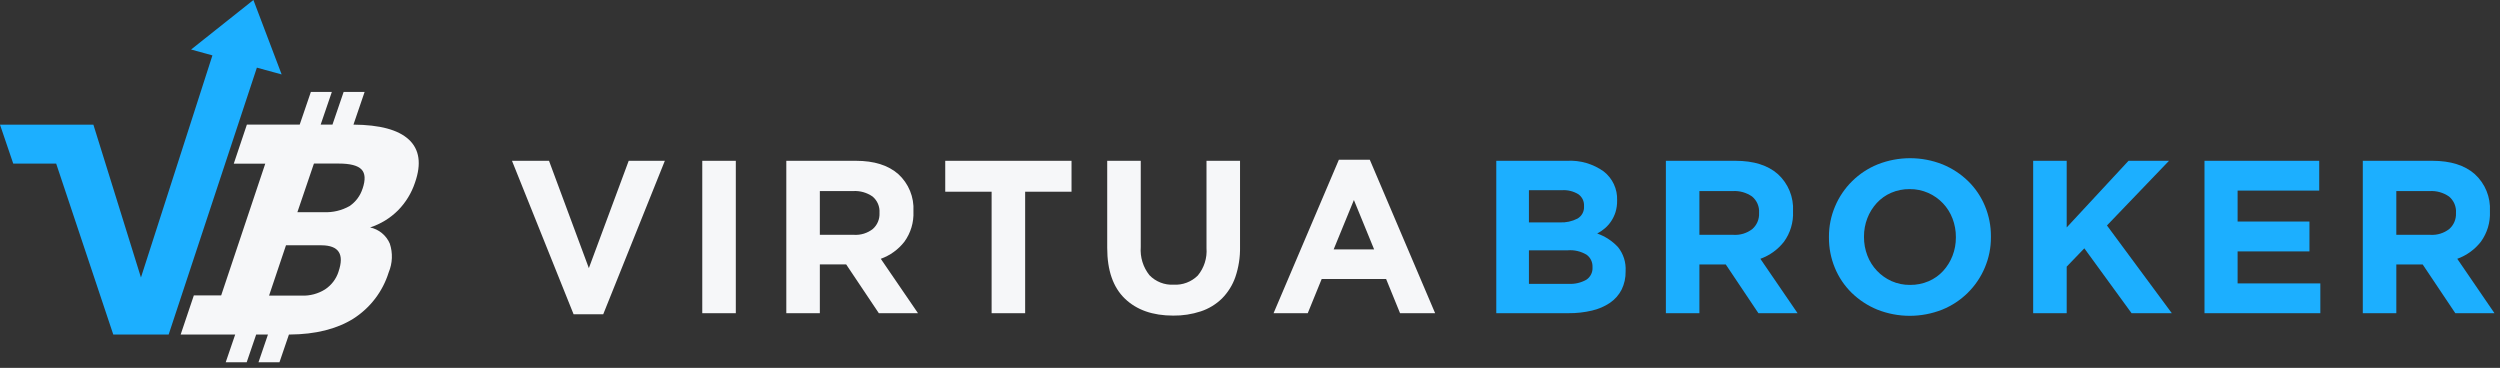<svg xmlns="http://www.w3.org/2000/svg" width="333" height="49" viewBox="0 0 333 49" fill="none"><rect x="0" y="0" width="333" height="49" fill="#333333" stroke="none"/><path d="M48.295 25.119C47.996 26.072 47.382 26.895 46.554 27.453C45.51 28.038 44.324 28.319 43.129 28.262H39.612L41.808 21.806H41.828L41.835 21.786H45.135C46.647 21.786 47.653 22.049 48.152 22.569C48.651 23.088 48.698 23.936 48.3 25.119H48.295ZM45.092 36.189C44.781 37.155 44.15 37.985 43.304 38.543C42.38 39.124 41.304 39.414 40.214 39.378H35.838L38.093 32.673H42.82C45.134 32.686 45.89 33.858 45.087 36.189H45.092ZM54.442 18.578C53.042 17.284 50.587 16.624 47.08 16.6L48.566 12.248H45.772L44.286 16.593H42.715L44.2 12.248H41.407L39.922 16.593H32.886L31.138 21.8H35.333L29.461 39.346H25.82L24.064 44.559H31.328L30.066 48.252H32.86L34.122 44.559H35.693L34.431 48.252H37.225L38.487 44.559H38.619C42.031 44.533 44.842 43.831 47.053 42.455C49.307 41.021 50.98 38.834 51.773 36.282C52.285 35.062 52.338 33.698 51.92 32.442C51.686 31.9 51.326 31.423 50.87 31.049C50.414 30.675 49.874 30.415 49.298 30.292C50.698 29.841 51.971 29.064 53.012 28.024C54.043 26.979 54.819 25.71 55.28 24.316C56.154 21.812 55.876 19.899 54.445 18.577" fill="#F6F7F9"></path><path d="M37.517 9.916L33.755 0L25.453 6.596L28.294 7.378L18.775 36.961L14.054 21.789L12.438 16.603H0L1.762 21.789H7.481L15.088 44.561H22.464L34.217 9.011L37.517 9.916Z" fill="#1CAFFF"></path><path d="M80.348 41.863H76.403L68.197 21.419H73.129L78.436 35.715L83.743 21.419H88.557L80.348 41.863Z" fill="#F6F7F9"></path><path d="M93.543 41.719V21.419H98.01V41.719H93.543Z" fill="#F6F7F9"></path><path d="M117.062 41.719L112.712 35.222H109.203V41.719H104.737V21.419H114.014C116.43 21.419 118.31 22.009 119.655 23.191C120.335 23.812 120.869 24.576 121.217 25.429C121.566 26.282 121.721 27.201 121.67 28.121V28.179C121.734 29.615 121.31 31.031 120.466 32.196C119.654 33.237 118.563 34.027 117.32 34.472L122.279 41.722L117.062 41.719ZM117.149 28.35C117.178 27.939 117.109 27.528 116.948 27.15C116.787 26.772 116.538 26.437 116.222 26.174C115.467 25.65 114.558 25.395 113.64 25.449H109.203V31.278H113.727C114.641 31.339 115.544 31.061 116.264 30.495C116.557 30.235 116.789 29.912 116.942 29.551C117.095 29.19 117.167 28.799 117.151 28.407L117.149 28.35Z" fill="#F6F7F9"></path><path d="M136.55 25.536V41.719H132.083V25.536H125.906V21.419H142.727V25.536H136.55Z" fill="#F6F7F9"></path><path d="M164.549 36.904C164.175 37.978 163.565 38.954 162.765 39.761C161.97 40.538 161.007 41.123 159.952 41.472C158.764 41.863 157.519 42.054 156.269 42.038C153.543 42.038 151.397 41.284 149.831 39.775C148.265 38.267 147.481 36.015 147.481 33.019V21.419H151.948V32.903C151.846 34.256 152.261 35.597 153.108 36.658C153.523 37.087 154.025 37.422 154.58 37.639C155.136 37.857 155.731 37.953 156.327 37.919C156.919 37.953 157.511 37.862 158.066 37.652C158.62 37.442 159.125 37.118 159.546 36.701C160.391 35.679 160.807 34.37 160.706 33.047V21.419H165.172V32.873C165.2 34.243 164.989 35.607 164.549 36.904V36.904Z" fill="#F6F7F9"></path><path d="M186.488 41.719L184.632 37.166H176.047L174.191 41.719H169.638L178.339 21.274H182.456L191.159 41.719H186.488ZM180.34 26.64L177.642 33.222H183.034L180.34 26.64Z" fill="#F6F7F9"></path><path d="M215.995 38.588C215.636 39.286 215.108 39.884 214.46 40.328C213.73 40.819 212.915 41.171 212.057 41.368C211.038 41.609 209.993 41.726 208.946 41.716H199.304V21.419H208.713C210.463 21.318 212.195 21.82 213.619 22.84C214.198 23.292 214.661 23.875 214.97 24.54C215.28 25.206 215.427 25.935 215.4 26.669V26.726C215.409 27.247 215.336 27.765 215.184 28.263C215.049 28.689 214.855 29.094 214.608 29.466C214.374 29.818 214.092 30.135 213.772 30.409C213.458 30.678 213.115 30.911 212.749 31.105C213.808 31.473 214.759 32.096 215.521 32.917C216.239 33.814 216.599 34.946 216.531 36.093V36.152C216.55 36.995 216.366 37.83 215.995 38.588V38.588ZM210.992 27.423C211.007 27.122 210.946 26.821 210.814 26.55C210.682 26.279 210.484 26.046 210.237 25.872C209.585 25.474 208.825 25.286 208.062 25.335H203.654V29.624H207.773C208.586 29.663 209.396 29.488 210.121 29.116C210.405 28.952 210.637 28.712 210.791 28.422C210.945 28.132 211.014 27.805 210.992 27.478V27.423ZM212.122 35.542C212.133 35.231 212.067 34.921 211.93 34.641C211.794 34.36 211.591 34.117 211.339 33.933C210.581 33.476 209.698 33.269 208.816 33.342H203.654V37.809H208.961C209.77 37.852 210.574 37.666 211.282 37.272C211.558 37.095 211.782 36.846 211.93 36.553C212.078 36.26 212.145 35.932 212.123 35.605L212.122 35.542Z" fill="#1CAFFF"></path><path d="M234.22 41.719L229.871 35.223H226.361V41.719H221.895V21.419H231.175C233.591 21.419 235.472 22.01 236.816 23.192C237.496 23.813 238.03 24.577 238.378 25.43C238.727 26.282 238.882 27.202 238.832 28.121V28.18C238.895 29.616 238.471 31.032 237.628 32.196C236.815 33.238 235.724 34.027 234.481 34.473L239.44 41.722L234.22 41.719ZM234.307 28.35C234.336 27.94 234.267 27.529 234.106 27.151C233.944 26.772 233.695 26.438 233.379 26.175C232.624 25.651 231.715 25.396 230.798 25.45H226.361V31.279H230.885C231.799 31.34 232.703 31.061 233.423 30.496C233.716 30.235 233.947 29.913 234.1 29.552C234.254 29.191 234.325 28.8 234.309 28.408L234.307 28.35Z" fill="#1CAFFF"></path><path d="M264.38 35.643C263.85 36.904 263.076 38.047 262.103 39.007C261.13 39.968 259.977 40.727 258.71 41.241C255.93 42.343 252.834 42.343 250.053 41.241C248.786 40.721 247.629 39.963 246.646 39.008C245.687 38.067 244.927 36.943 244.413 35.702C243.876 34.411 243.605 33.025 243.616 31.628V31.569C243.605 30.17 243.882 28.783 244.428 27.495C244.958 26.235 245.732 25.091 246.705 24.131C247.678 23.171 248.831 22.412 250.098 21.898C252.878 20.796 255.974 20.796 258.754 21.898C260.022 22.418 261.178 23.176 262.161 24.131C263.12 25.071 263.88 26.196 264.394 27.437C264.931 28.727 265.202 30.113 265.191 31.511V31.569C265.202 32.968 264.925 34.355 264.38 35.643V35.643ZM260.523 31.569C260.527 30.727 260.375 29.891 260.073 29.104C259.786 28.351 259.353 27.661 258.798 27.076C258.243 26.491 257.577 26.022 256.839 25.697C256.063 25.355 255.222 25.181 254.374 25.19C253.522 25.178 252.677 25.346 251.895 25.683C251.168 25.999 250.516 26.463 249.98 27.046C249.443 27.634 249.02 28.318 248.733 29.062C248.43 29.843 248.278 30.674 248.284 31.512V31.57C248.278 32.413 248.431 33.249 248.733 34.035C249.019 34.787 249.451 35.475 250.003 36.059C250.555 36.644 251.218 37.114 251.952 37.443C252.732 37.789 253.578 37.962 254.431 37.95C255.278 37.959 256.118 37.791 256.897 37.457C257.629 37.144 258.286 36.679 258.825 36.094C259.362 35.505 259.785 34.822 260.072 34.078C260.375 33.297 260.527 32.466 260.522 31.628L260.523 31.569Z" fill="#1CAFFF"></path><path d="M283.926 41.719L277.633 33.078L275.284 35.515V41.719H270.817V21.419H275.284V30.294L283.519 21.419H288.911L280.646 30.032L289.288 41.719H283.926Z" fill="#1CAFFF"></path><path d="M293.638 41.719V21.419H308.921V25.392H298.049V29.51H307.619V33.483H298.049V37.749H309.069V41.722L293.638 41.719Z" fill="#1CAFFF"></path><path d="M327.049 41.719L322.699 35.223H319.19V41.719H314.724V21.419H324.002C326.418 21.419 328.298 22.01 329.642 23.192C330.323 23.813 330.856 24.577 331.205 25.43C331.554 26.282 331.708 27.202 331.658 28.121V28.18C331.722 29.616 331.297 31.032 330.454 32.196C329.642 33.238 328.551 34.027 327.308 34.473L332.267 41.722L327.049 41.719ZM327.136 28.35C327.165 27.94 327.096 27.529 326.935 27.151C326.773 26.772 326.524 26.438 326.208 26.175C325.453 25.651 324.544 25.396 323.626 25.45H319.189V31.279H323.713C324.627 31.34 325.531 31.061 326.251 30.496C326.544 30.235 326.775 29.913 326.928 29.552C327.082 29.191 327.153 28.8 327.137 28.408L327.136 28.35Z" fill="#1CAFFF"></path></svg>